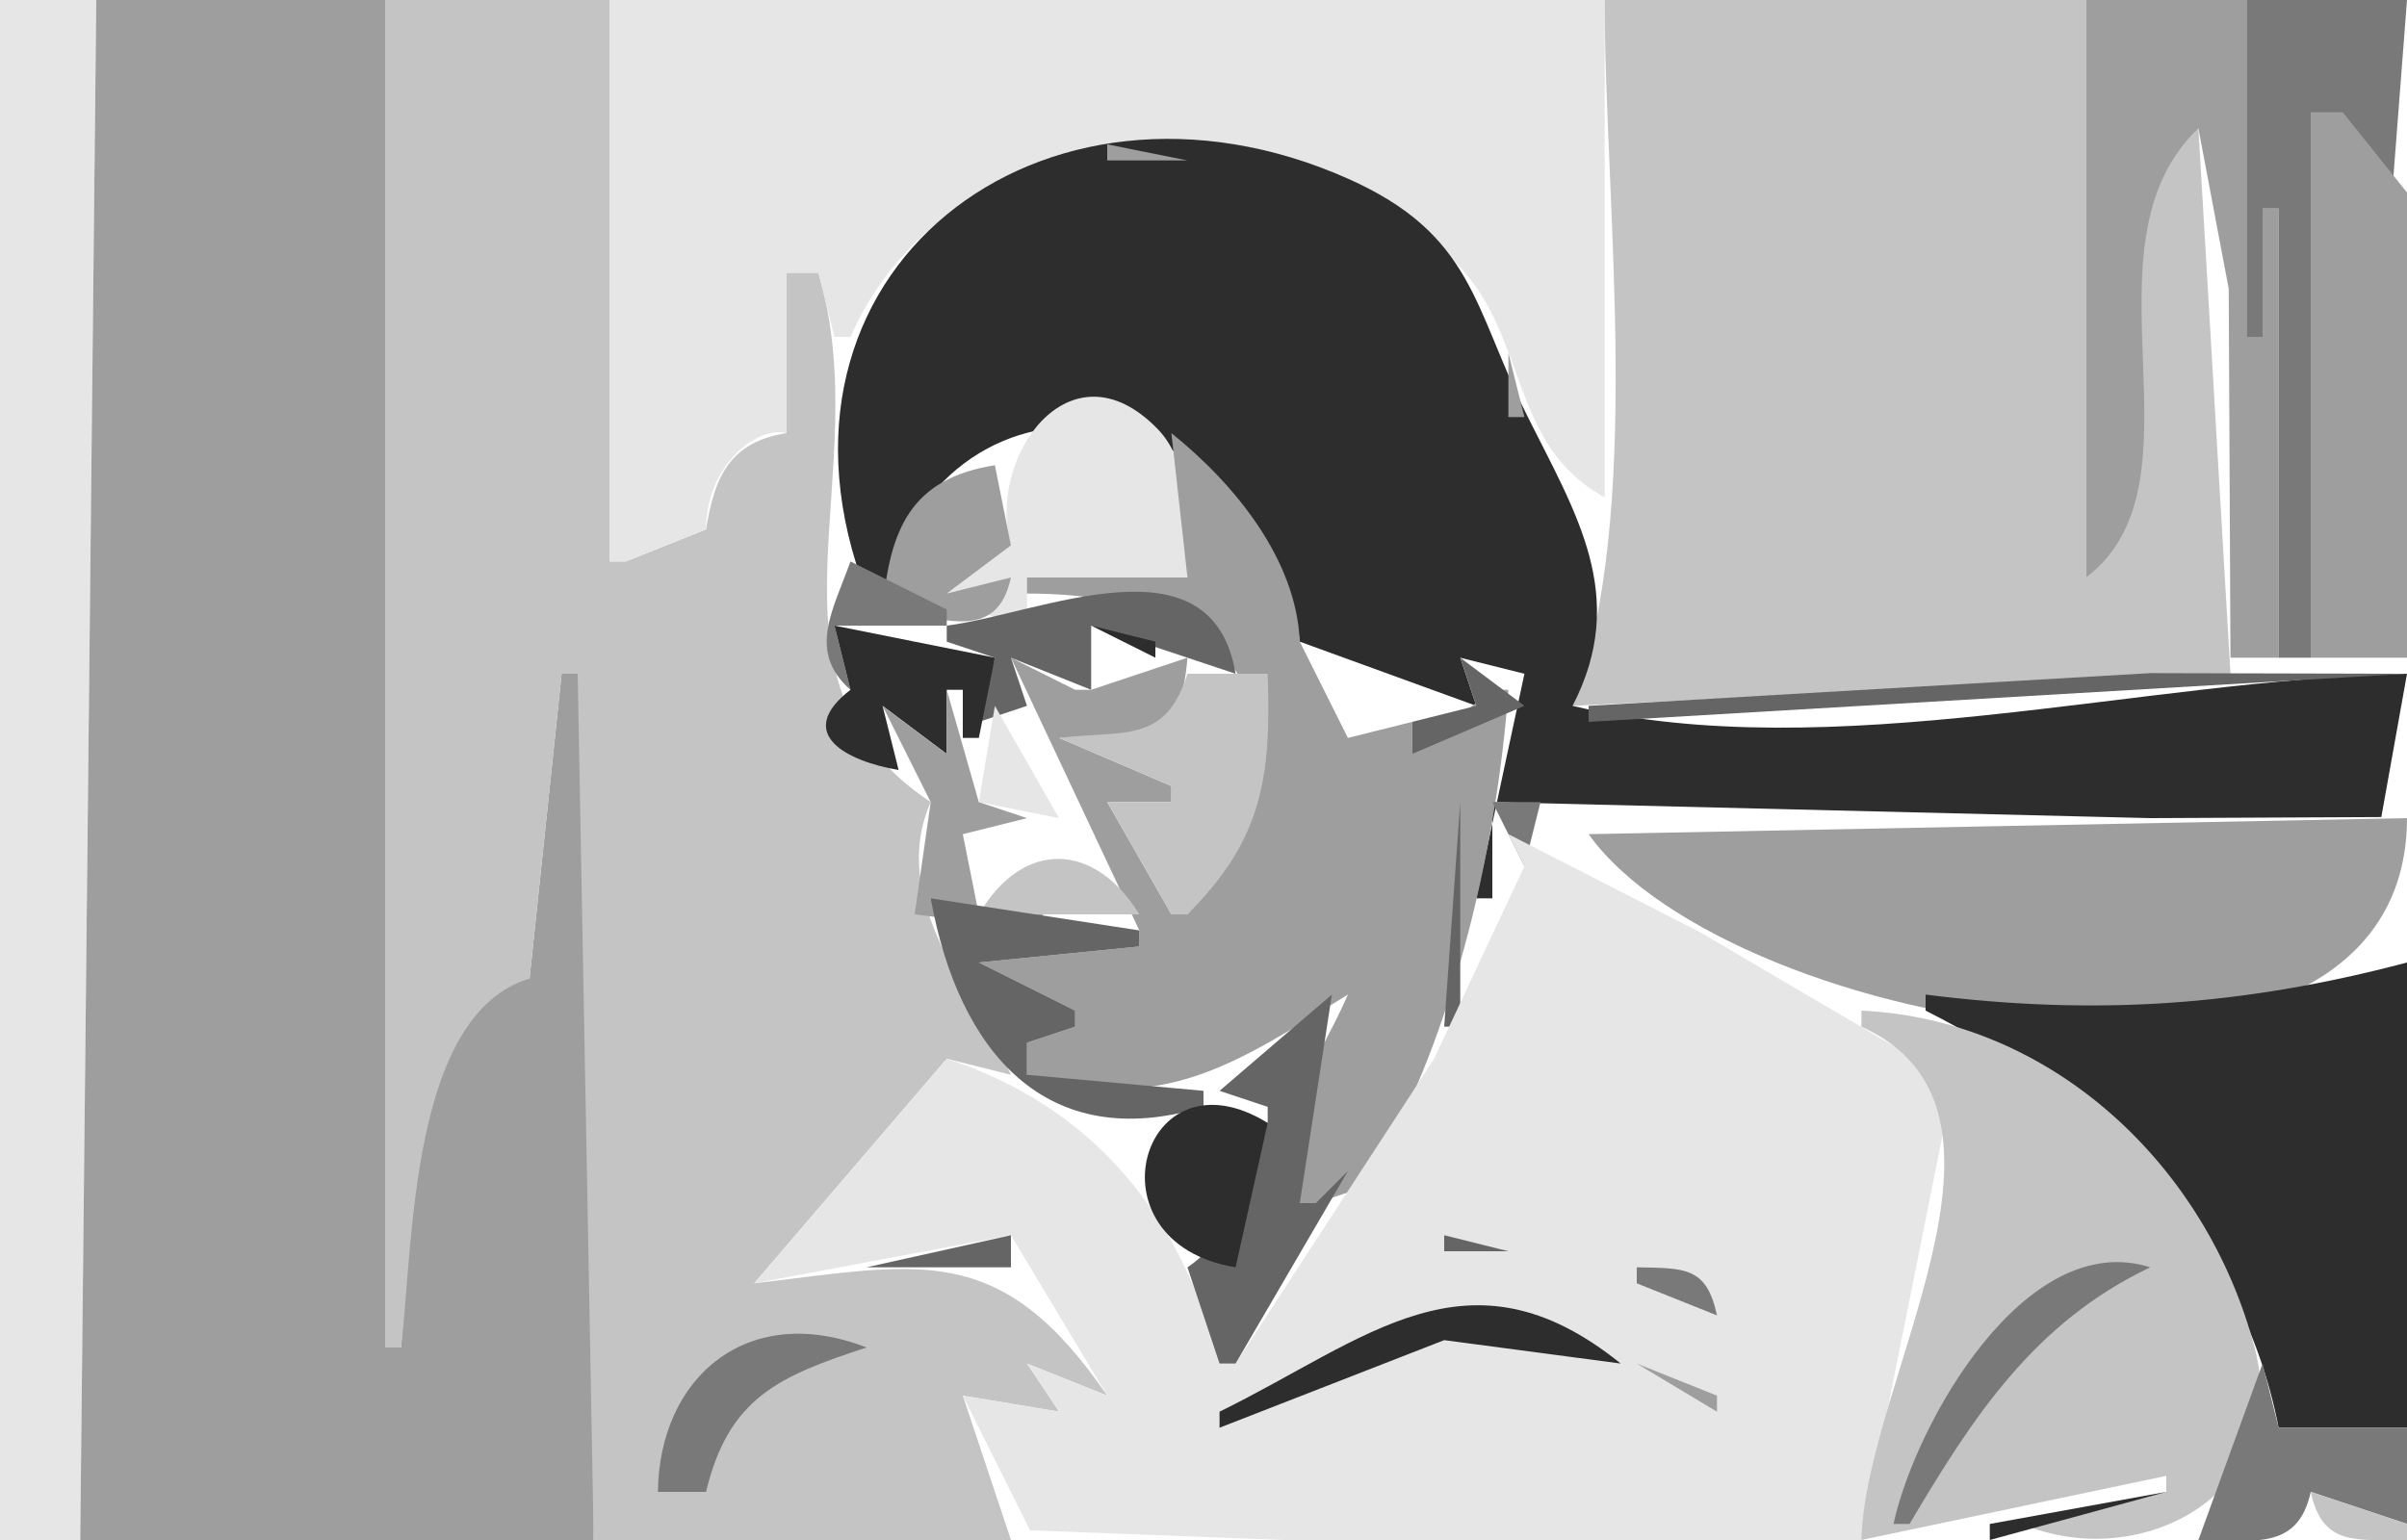 <?xml version="1.0" encoding="UTF-8"?>
<svg viewBox="0 0 150 96" xmlns="http://www.w3.org/2000/svg">
<path d="m0 0v96h5l1-96h-6z" fill="#e6e6e6"/>
<path d="m6 0-1 96h32c0-16.515 3.676-38.18-1-54h-1l-2 19c-7.563 1.262-7.632 16.486-8 23h-1v-84h-18z" fill="#9e9e9e"/>
<path d="m24 0v84h1c0.762-6.706 0.609-20.757 8-23l2-19h1l1 54h26l-3-9 6 1-2-3 5 2c-6.693-9.754-11.698-8.208-22-7l12-14 4 1c-2.49-5.333-7.652-10.984-5-17-11.611-7.704-3.244-20.287-7-33h-2v10c-3.476 0.567-4.465 2.636-5 6l-5 2h-1v-35h-14z" fill="#c4c4c4"/>
<path d="m38 0v35h1l5-2c0-3.943 3.133-6.467 5-6v-10h2l1 4h1c6.374-14.453 27.152-15.24 37.725-4.624 4.532 4.55 3.287 11.381 9.275 14.624v-31h-62z" fill="#e6e6e6"/>
<path d="m100 0c0 12.942 2.48 31.984-2 44l41-2-2-34c-8.76 5.518-0.47 20.49-7 28v-36h-30z" fill="#c4c4c4"/>
<path d="m130 0v36c7.85-5.979-0.73-20.638 7-28l1.89 10.004 0.11 22.996h3v-28h-1v8h-1v-21h-10z" fill="#9e9e9e"/>
<path d="m140 0v21h1v-8h1v28h2v-34l5 6 1-13h-10z" fill="#797979"/>
<path d="m144 7v34h6v-29l-4-5h-2z" fill="#9e9e9e"/>
<path d="m54 37h1c4.186-15.979 24.004-12.45 26 3l11 4-1-3 4 1-3 14h1v-6l41 1 14.4-0.067 1.6-8.933c-16.5 0.341-35.83 5.851-52 2 3.54-6.851 0.196-12.004-2.869-18.17-3.321-6.681-3.311-11.218-11.131-14.694-19.04-8.464-37.697 5.871-30 25.864z" fill="#2d2d2d"/>
<path d="m69 9v1h5l-5-1m25 13v4h1l-1-4z" fill="#9e9e9e"/>
<path d="m63 34-4 3 4 2h1v-3h10c-0.024-2.923 0.367-6.966-1.858-9.257-5.491-5.655-10.683 1.847-9.142 7.257z" fill="#e6e6e6"/>
<path d="m73 27 1 9h-10v1c14.142 0 18.485 8.35 10 20h-1l-4-7h4v-1l-7-3c4.98 0.311 7.557 0.684 8-5l-6 2h-1l-4-2 8 17v1l-10 1 6 3v1l-3 1v2c8.513 2.516 13.03-0.708 20-5-2.055 4.73-5.056 7.802-3 13h1l3-1c5.394-8.464 8.284-21.038 9-31h-1l-5 4v-2l-4 1-3-6c-0.21-5.13-4.07-9.847-8-13m-18 11c3.478 0.365 7.088 2.258 8-2l-4 1 4-3-1-5c-5.261 0.837-6.545 3.989-7 9z" fill="#9e9e9e"/>
<path d="m53 35c-1.08 3.029-2.705 5.629 0 8l-1-4h7v-1l-6-3z" fill="#797979"/>
<path d="m59 39v1l3 1-1 4 3-1-1-3 5 2v-4l9 3c-1.467-8.79-12.163-3.743-18-3z" fill="#656565"/>
<path d="m52 39 1 4c-3.575 2.763-0.172 4.466 3 5l-1-4 4 3v-4h1v3h1l1-5-10-2m16 0 4 2v-1l-4-1z" fill="#2d2d2d"/>
<path d="m91 41 1 3-8 2 4-1v2l7-3-4-3m8 3v1l51-3-16-0.039-35 2.039z" fill="#656565"/>
<path d="m74 42c-1.382 4.412-3.971 3.504-8 4l7 3v1h-4l4 7h1c4.709-4.707 5.218-8.593 5-15h-5z" fill="#c4c4c4"/>
<path d="m59 43v4l-4-3 3 6-1 7 8 1v-1h-4l-1-5 4-1-3-1-2-7z" fill="#9e9e9e"/>
<path d="m62 44-1 6 5 1-4-7z" fill="#e6e6e6"/>
<path d="m91 50-1 14h1v-14z" fill="#656565"/>
<path d="m93 50 2 4 1-4h-3z" fill="#797979"/>
<path d="m60 54 7-2-7 2z" fill="#656565"/>
<path d="m94 52 1 2-5.63 12-12.37 19h-1c-2.389-9.255-7.861-15.995-17-19l-12 14 16-3 6 10-5-2 2 3-6-1 4.19 8.397 15.81 0.603h36l5.73-28.61-15.73-9.247-12-6.143z" fill="#e6e6e6"/>
<path d="m99 52c8.82 12.386 50.98 19.833 51-1l-51 1z" fill="#9e9e9e"/>
<path d="m61 57h10c-2.78-4.528-7.258-4.692-10 0z" fill="#c4c4c4"/>
<path d="m58 56c1.729 9.582 7.2 15.976 17 13v-1l-11-1v-2l3-1v-1l-6-3 10-1v-1l-13-2z" fill="#656565"/>
<path d="m120 62v1c10.43 5.26 19.62 13.683 22 26h8v-29c-10.28 2.719-19.46 3.332-30 2z" fill="#2d2d2d"/>
<path d="m83 62-7 6 3 1v1h-3c0.279 3.702 1.361 6.757-2 9l2 6h1l7-12-2 2h-1l2-13z" fill="#656565"/>
<path d="m116 63v1c11.5 5.198 0.23 22.094 0 32l19-4v1l-9 2c7.46 3.129 16.87-1.976 14.5-11.003-3-11.408-12.7-20.45-24.5-20.997z" fill="#c4c4c4"/>
<path d="m77 79 2-9c-7.86-4.852-11.443 7.46-2 9z" fill="#2d2d2d"/>
<path d="m54 79h9v-2l-9 2m36-2v1h4l-4-1z" fill="#656565"/>
<path d="m118 95h1c3.97-6.707 7.76-12.548 15-16-7.78-2.463-14.64 9.736-16 16m-16-16v1l5 2c-0.65-3.054-2.01-2.936-5-3z" fill="#797979"/>
<path d="m76 88v1l14-5.459 11 1.459c-9.517-7.682-15.853-1.474-25 3z" fill="#2d2d2d"/>
<path d="m41 93h3c1.413-5.921 4.608-7.226 10-9-7.363-2.873-12.915 1.798-13 9z" fill="#797979"/>
<path d="m102 85 5 3v-1l-5-2z" fill="#9e9e9e"/>
<path d="m141 85-4 11c3.36 0 6.2 0.716 7-3l6 2v-6h-8l-1-4z" fill="#797979"/>
<path d="m74 91 8-3-8 3z" fill="#9e9e9e"/>
<path d="m124 95v1l11-3-11 2z" fill="#2d2d2d"/>
<path d="m144 93c0.73 3.403 2.81 2.986 6 3v-1l-6-2z" fill="#c4c4c4"/>
</svg>

